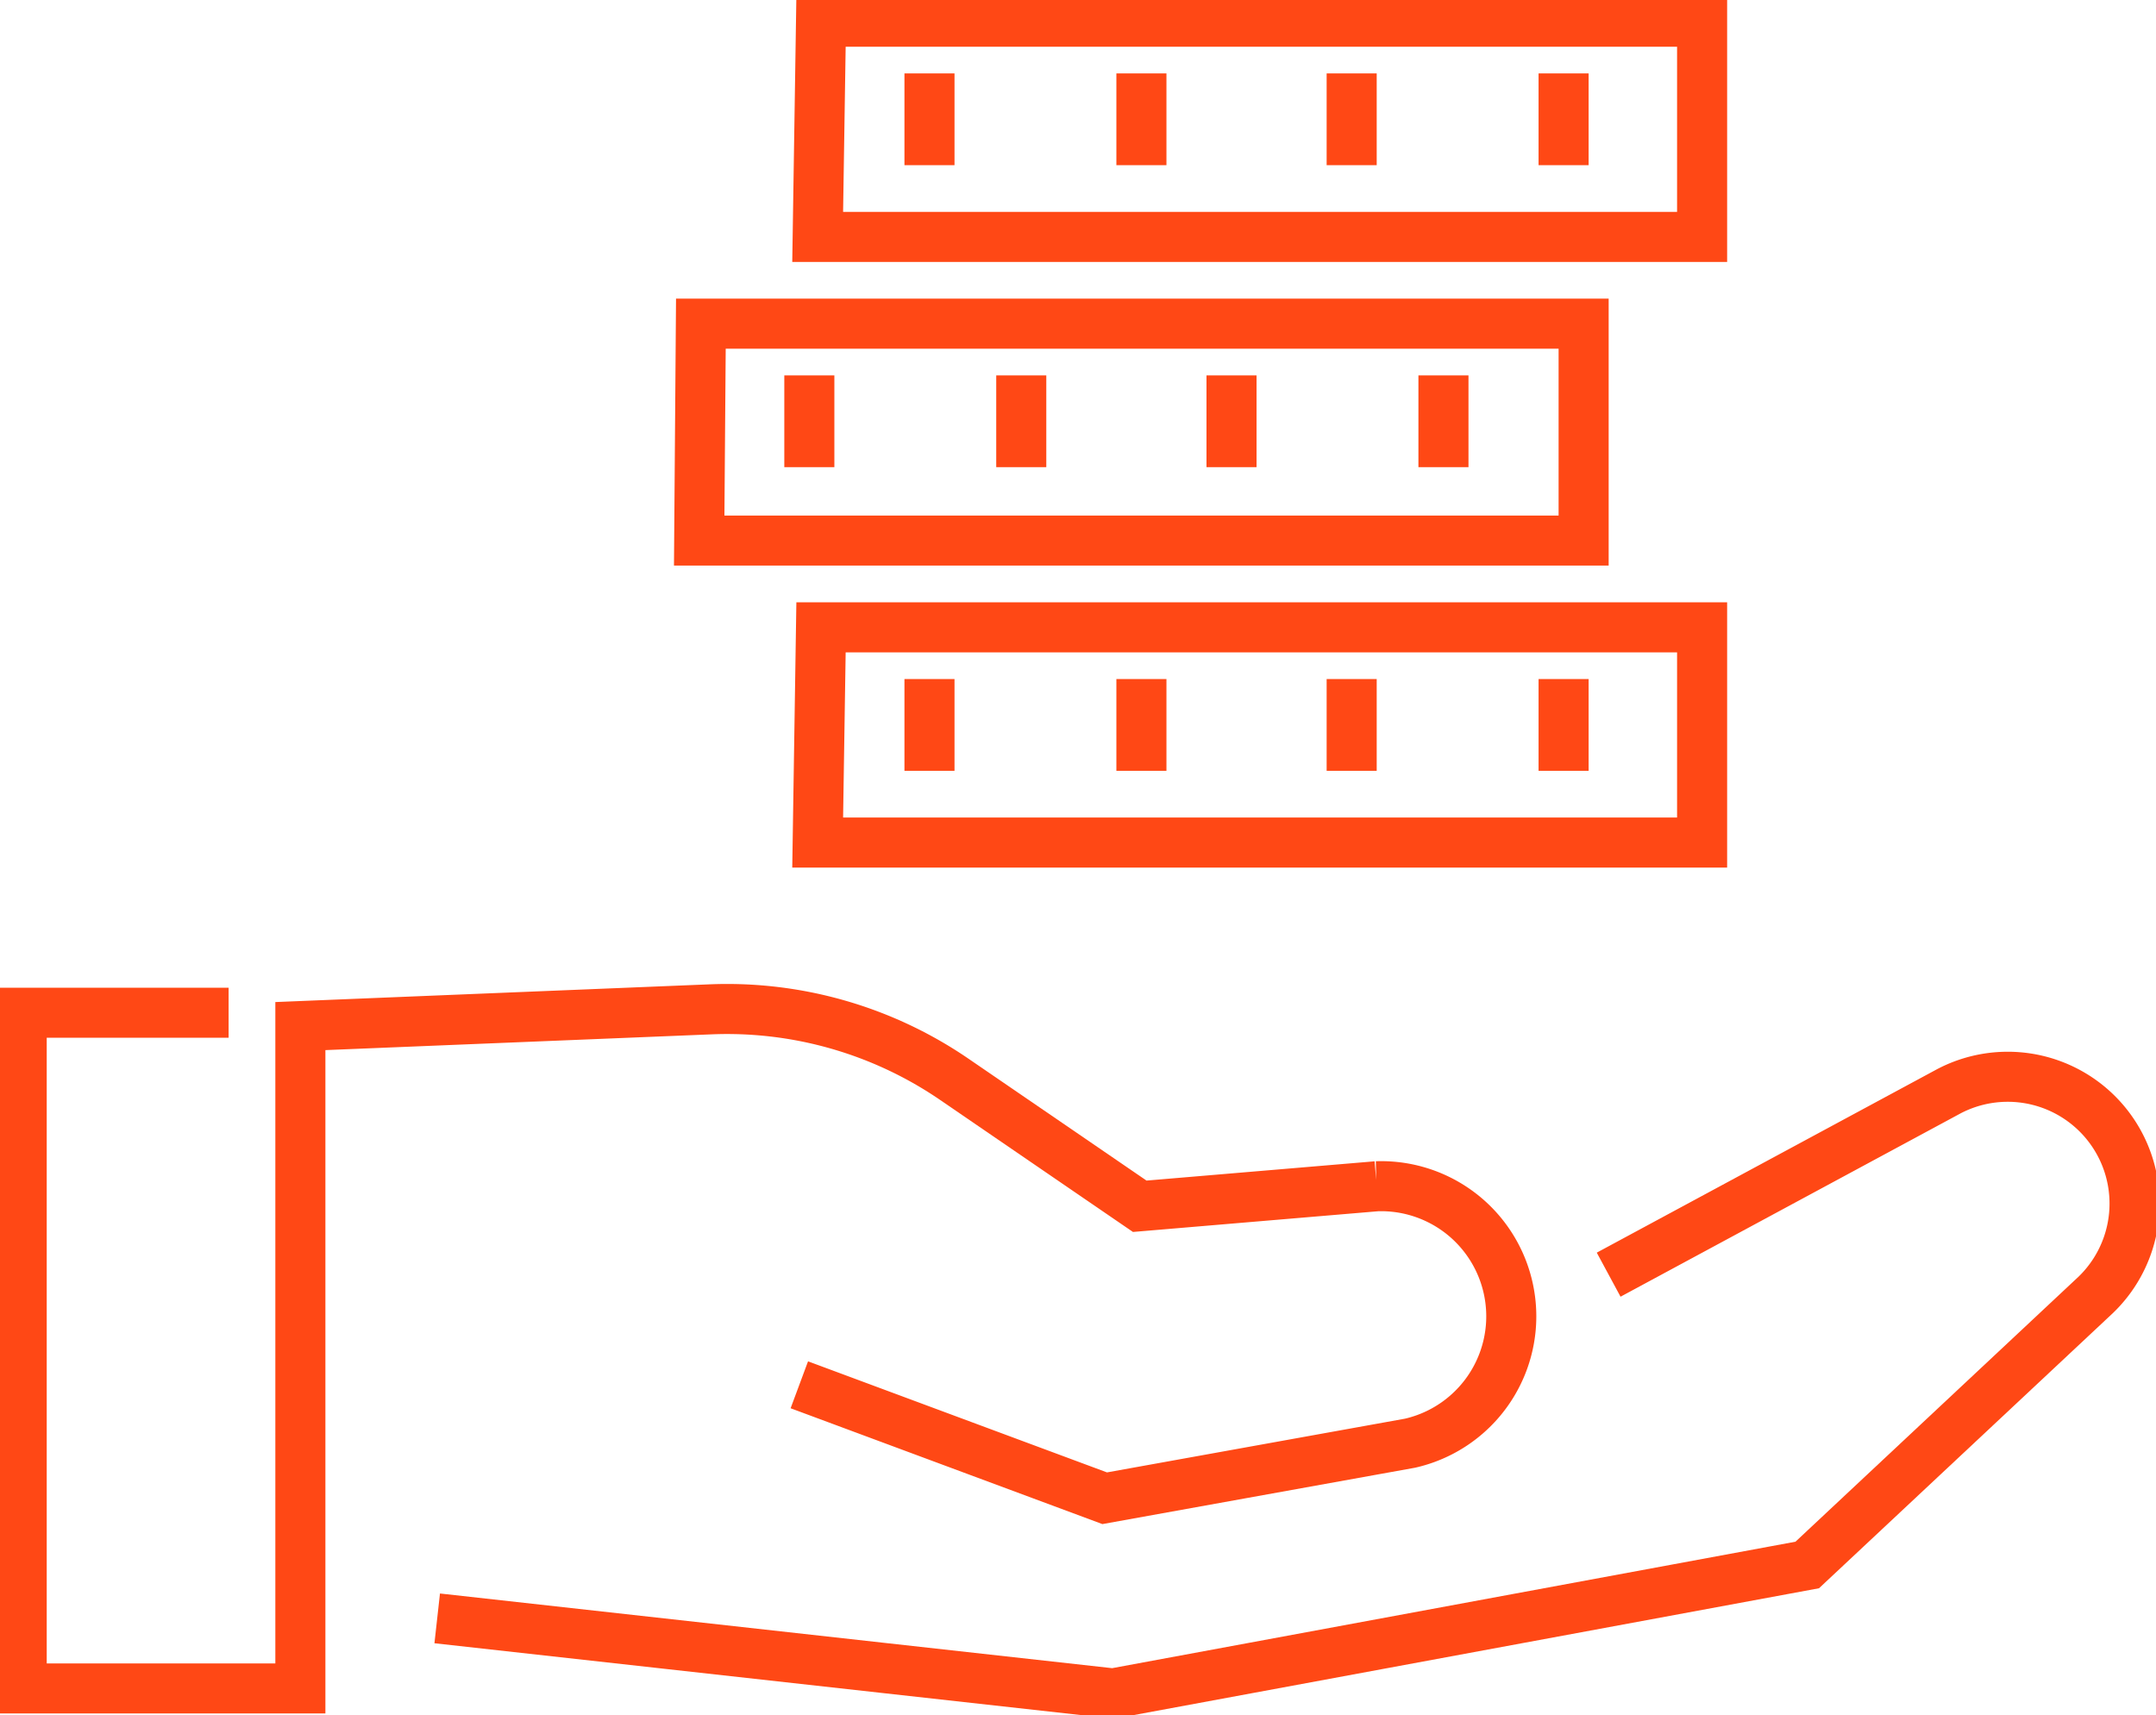 <svg xmlns="http://www.w3.org/2000/svg" width="129.2" height="102.8"><defs><clipPath id="a"><path data-name="Rectangle 573" fill="none" stroke="#707070" stroke-width="3" d="M0 0h129.2v102.8H0z"/></clipPath></defs><g data-name="picto argent"><g data-name="Groupe 1753" clip-path="url(#a)" fill="none" stroke="#ff4815" stroke-miterlimit="10" stroke-width="3"><path data-name="Tracé 5681" d="M13.7 60.7H1.3v40.5H18V61.5l24.5-1a24.1 24.1 0 0 1 14.7 4.2l11.1 7.6 14.2-1.2a7.8 7.8 0 0 1 2 15.4l-18.3 3.3L47.9 83"/><path data-name="Tracé 5682" d="m26.2 97 40.5 4.5 41.6-7.7 17.3-16.2a7.6 7.6 0 0 0-8.8-12.2l-20.4 11"/><path data-name="Rectangle 570" d="M49.2 37.6H102v12.9H49z"/><path data-name="Ligne 523" d="M55.7 40.7v5.5"/><path data-name="Ligne 524" d="M68.4 40.7v5.5"/><path data-name="Ligne 525" d="M81 40.7v5.5"/><path data-name="Ligne 526" d="M93.7 40.7v5.5"/><path data-name="Rectangle 571" d="M42 19.4h52.9v13h-53z"/><path data-name="Ligne 527" d="M48.5 22.5V28"/><path data-name="Ligne 528" d="M61.2 22.5V28"/><path data-name="Ligne 529" d="M73.8 22.5V28"/><path data-name="Ligne 530" d="M86.5 22.5V28"/><path data-name="Rectangle 572" d="M49.2 1.3H102v12.9H49z"/><path data-name="Ligne 531" d="M55.7 4.4v5.5"/><path data-name="Ligne 532" d="M68.4 4.4v5.5"/><path data-name="Ligne 533" d="M81 4.4v5.5"/><path data-name="Ligne 534" d="M93.7 4.4v5.5"/></g></g></svg>